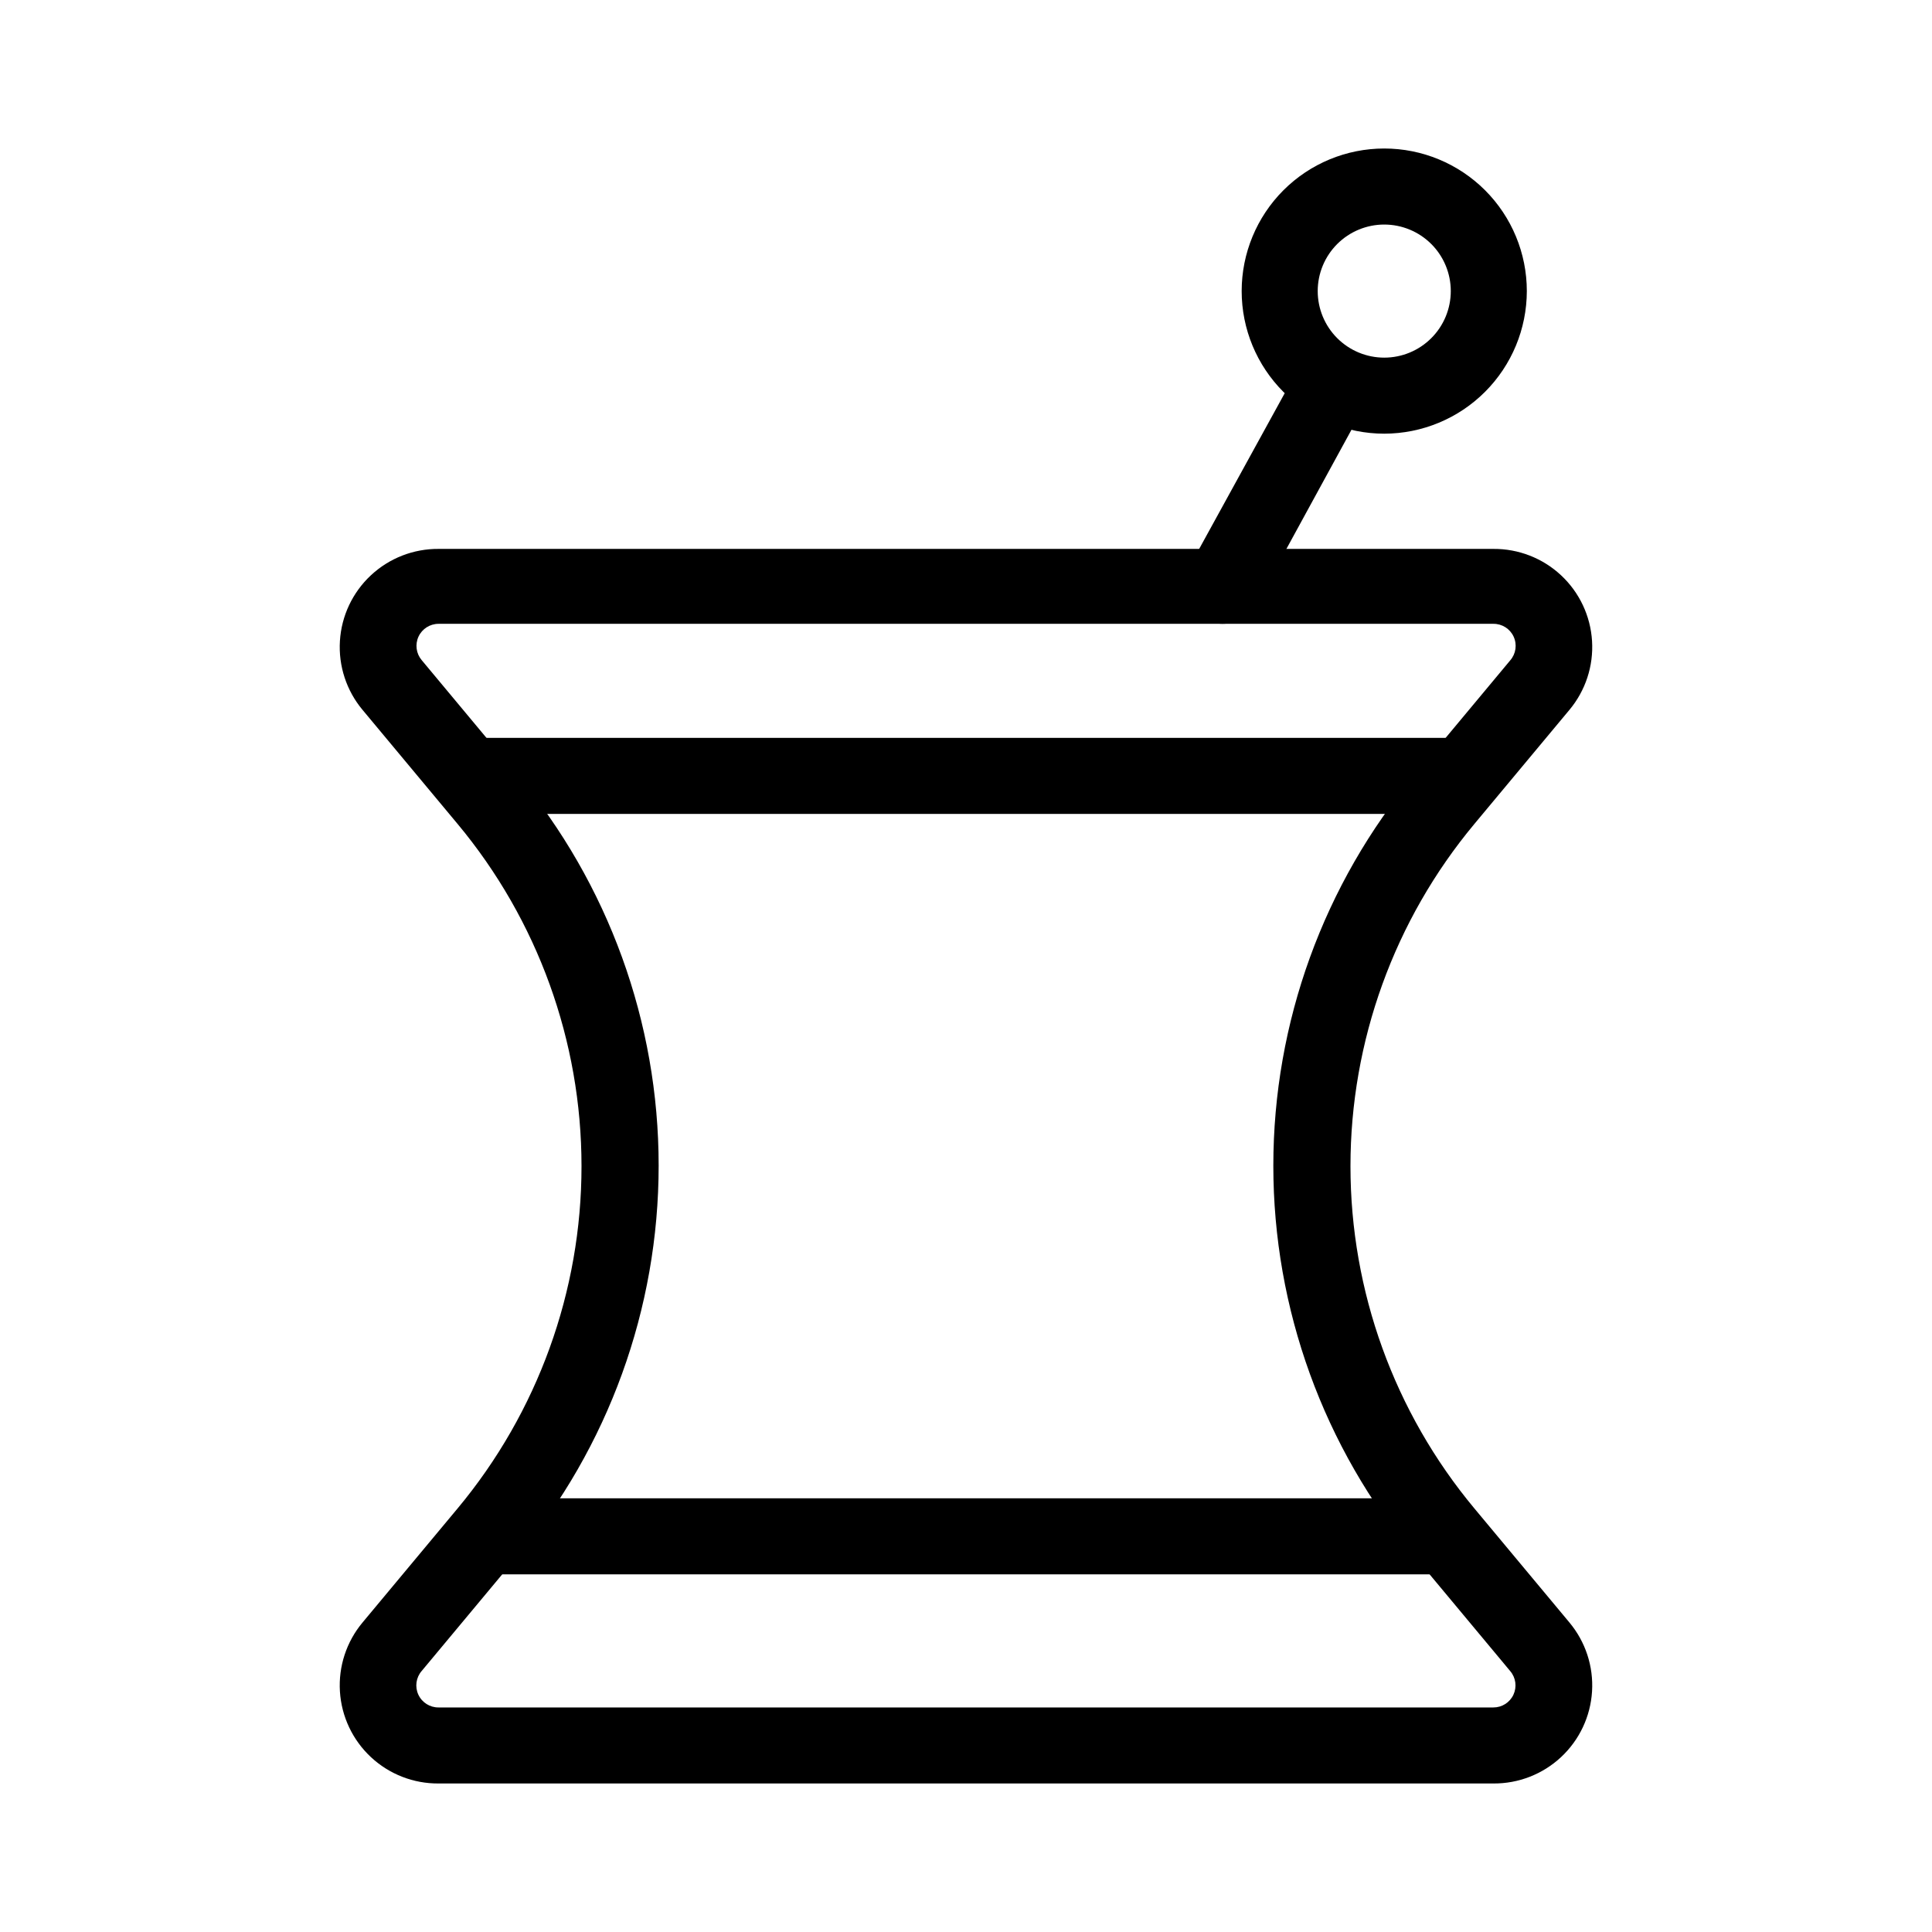 <?xml version="1.0" encoding="UTF-8"?>
<!-- Uploaded to: ICON Repo, www.iconrepo.com, Generator: ICON Repo Mixer Tools -->
<svg fill="#000000" width="800px" height="800px" version="1.1" viewBox="144 144 512 512" xmlns="http://www.w3.org/2000/svg">
 <g>
  <path d="m539.75 616.64h-279.51c-6.652 0.055-13.07-2.445-17.938-6.981-4.867-4.535-7.809-10.766-8.219-17.406-0.414-6.637 1.734-13.184 6.004-18.285l25.191-30.23c21.211-25.457 32.828-57.547 32.828-90.684 0-33.141-11.617-65.227-32.828-90.688l-25.191-30.23v0.004c-4.269-5.106-6.418-11.648-6.004-18.289 0.41-6.641 3.352-12.867 8.219-17.402 4.867-4.539 11.285-7.035 17.938-6.984h279.51c6.652-0.051 13.074 2.445 17.938 6.984 4.867 4.535 7.809 10.762 8.219 17.402 0.414 6.641-1.734 13.184-6.004 18.289l-25.191 30.23 0.004-0.004c-21.215 25.461-32.828 57.547-32.828 90.688 0 33.137 11.613 65.227 32.828 90.684l25.191 30.23h-0.004c4.269 5.102 6.418 11.648 6.004 18.285-0.41 6.641-3.352 12.871-8.219 17.406-4.863 4.535-11.285 7.035-17.938 6.981zm-279.51-307.32c-2.281-0.008-4.359 1.309-5.324 3.375-0.961 2.07-0.637 4.508 0.84 6.25l25.191 30.23v-0.004c24.293 29.098 37.602 65.801 37.602 103.71 0 37.906-13.309 74.609-37.602 103.71l-25.191 30.23c-1.508 1.738-1.855 4.199-0.887 6.285 0.969 2.09 3.07 3.414 5.371 3.387h279.51c2.281 0.012 4.359-1.309 5.324-3.375 0.965-2.07 0.637-4.508-0.84-6.246l-25.191-30.23c-24.293-29.098-37.598-65.801-37.598-103.71 0-37.906 13.305-74.609 37.598-103.71l25.191-30.23c1.508-1.738 1.855-4.199 0.887-6.285-0.965-2.09-3.07-3.414-5.371-3.387z"/>
  <path d="m468.01 309.31c-3.613 0.031-6.973-1.875-8.793-5-1.824-3.121-1.832-6.981-0.023-10.113l28.312-51.539h0.004c2.668-4.883 8.793-6.68 13.676-4.008s6.676 8.797 4.008 13.68l-28.367 51.941c-1.816 3.148-5.184 5.07-8.816 5.039z"/>
  <path d="m510.84 258.93c-10.02 0-19.633-3.984-26.719-11.07-7.086-7.086-11.066-16.695-11.066-26.719 0-10.02 3.981-19.629 11.066-26.719 7.086-7.086 16.699-11.066 26.719-11.066 10.023 0 19.633 3.981 26.719 11.066 7.086 7.09 11.066 16.699 11.066 26.719-0.012 10.02-3.996 19.621-11.082 26.707-7.082 7.082-16.684 11.066-26.703 11.082zm0-55.418v-0.004c-4.676 0-9.16 1.859-12.469 5.164-3.305 3.309-5.164 7.793-5.164 12.469 0 4.68 1.859 9.164 5.164 12.469 3.309 3.309 7.793 5.168 12.469 5.168 4.676 0 9.164-1.859 12.469-5.168 3.309-3.305 5.164-7.789 5.164-12.469 0-4.676-1.855-9.16-5.164-12.469-3.305-3.305-7.793-5.164-12.469-5.164z"/>
  <path d="m528.47 359.7h-256.94c-5.566 0-10.078-4.512-10.078-10.078 0-5.566 4.512-10.074 10.078-10.074h256.94c5.566 0 10.078 4.508 10.078 10.074 0 5.566-4.512 10.078-10.078 10.078z"/>
  <path d="m525.95 561.22h-251.9c-5.566 0-10.078-4.512-10.078-10.078 0-5.562 4.512-10.074 10.078-10.074h251.9c5.566 0 10.078 4.512 10.078 10.074 0 5.566-4.512 10.078-10.078 10.078z"/>
 </g>
</svg>